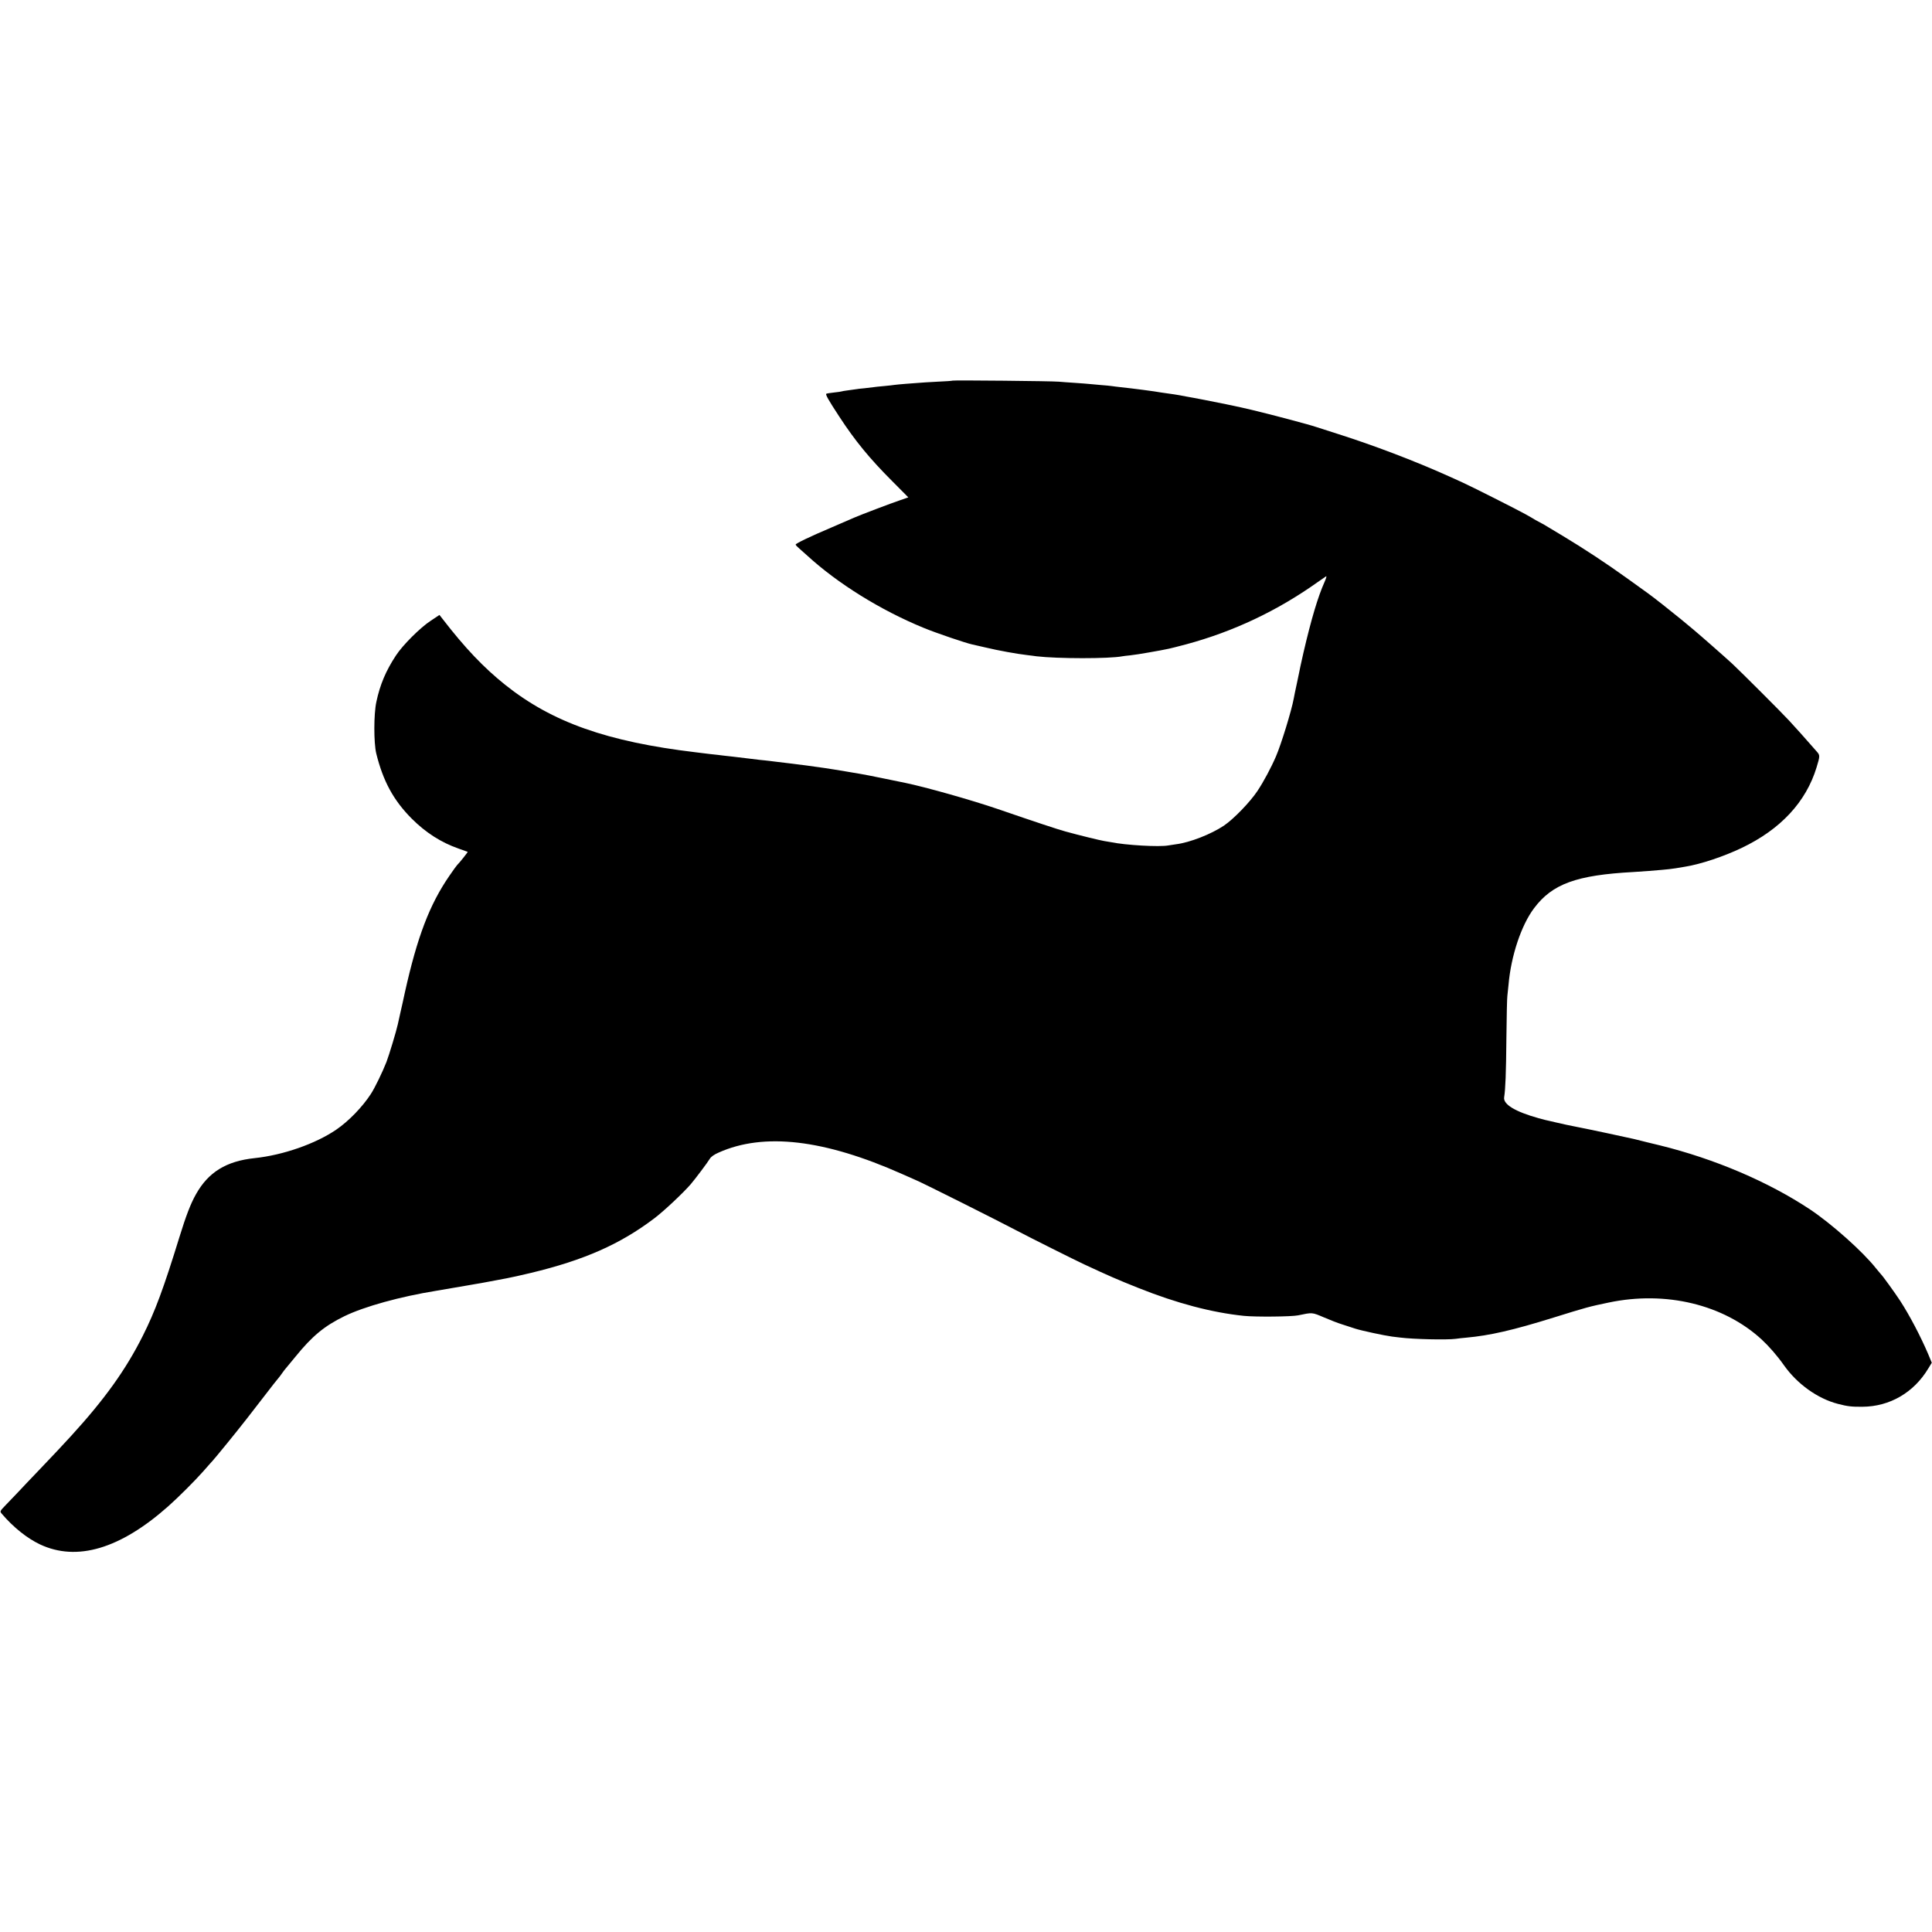 <?xml version="1.0" standalone="no"?>
<!DOCTYPE svg PUBLIC "-//W3C//DTD SVG 20010904//EN"
 "http://www.w3.org/TR/2001/REC-SVG-20010904/DTD/svg10.dtd">
<svg version="1.0" xmlns="http://www.w3.org/2000/svg"
 width="1809pt" height="1809pt" viewBox="0 0 1809 1809"
 preserveAspectRatio="xMidYMid meet">
<g transform="translate(0,1809) scale(0.1,-0.1)"
fill="#000000" stroke="none">
<path d="M8919 14526 c-2 -2 -67 -7 -144 -10 -77 -4 -156 -9 -175 -11 -19 -2
-73 -6 -120 -9 -47 -4 -94 -8 -105 -10 -11 -2 -56 -7 -99 -11 -43 -4 -86 -8
-95 -10 -9 -1 -47 -6 -84 -10 -37 -3 -76 -8 -86 -10 -10 -2 -42 -6 -72 -10
-30 -4 -56 -8 -59 -10 -3 -2 -34 -6 -70 -10 -36 -4 -69 -9 -73 -12 -10 -6 22
-62 121 -213 148 -227 285 -394 497 -606 l150 -151 -75 -26 c-81 -27 -373
-138 -430 -163 -56 -25 -68 -30 -215 -93 -203 -86 -335 -150 -335 -160 0 -5
15 -21 33 -36 17 -15 50 -44 72 -64 286 -263 689 -514 1094 -680 113 -47 399
-144 454 -155 12 -3 69 -16 127 -29 111 -27 298 -61 390 -71 30 -4 69 -8 85
-11 193 -23 682 -24 804 0 10 2 43 6 74 9 31 3 107 15 169 26 108 19 126 22
193 36 17 3 88 22 158 40 446 120 858 315 1237 585 36 25 70 49 77 53 7 3 -1
-22 -16 -56 -60 -134 -123 -344 -196 -658 -13 -58 -26 -116 -29 -130 -2 -14
-17 -81 -31 -150 -15 -69 -29 -136 -31 -150 -20 -111 -117 -427 -166 -541 -45
-105 -116 -238 -174 -325 -69 -104 -222 -262 -313 -324 -121 -81 -320 -159
-449 -175 -26 -4 -58 -9 -72 -11 -83 -16 -401 2 -540 31 -13 2 -40 7 -60 10
-34 5 -243 56 -365 90 -61 16 -287 91 -630 209 -255 87 -681 207 -870 246 -22
4 -116 24 -210 43 -93 19 -188 38 -210 41 -22 4 -80 13 -130 22 -49 8 -101 17
-115 19 -94 16 -354 51 -530 71 -25 3 -61 7 -81 10 -20 2 -59 7 -85 9 -27 3
-83 10 -124 15 -41 5 -97 12 -125 15 -27 3 -68 8 -90 10 -22 3 -80 10 -130 15
-49 6 -108 13 -130 16 -830 99 -1345 281 -1785 632 -200 160 -376 344 -590
622 l-25 32 -80 -53 c-100 -65 -265 -230 -328 -327 -94 -143 -149 -273 -183
-434 -25 -114 -25 -383 -1 -483 64 -259 161 -438 332 -610 131 -131 276 -224
440 -281 44 -15 82 -29 84 -30 3 -3 -82 -109 -99 -124 -4 -3 -36 -48 -72 -100
-186 -270 -301 -571 -418 -1097 -11 -51 -29 -135 -41 -185 -11 -51 -22 -100
-24 -108 -14 -65 -82 -290 -107 -355 -37 -94 -108 -241 -146 -299 -78 -120
-206 -253 -323 -333 -193 -132 -498 -239 -765 -267 -265 -28 -433 -131 -549
-338 -50 -88 -94 -204 -154 -398 -150 -487 -229 -699 -344 -928 -160 -319
-357 -593 -670 -936 -121 -131 -126 -137 -292 -311 -84 -88 -178 -186 -208
-219 -31 -32 -81 -85 -113 -118 -56 -58 -56 -59 -38 -81 108 -127 238 -231
359 -288 345 -162 750 -42 1199 356 94 83 251 240 327 326 30 34 60 68 67 76
16 15 108 126 162 193 19 24 59 73 88 109 80 100 90 113 243 311 78 102 145
187 149 190 3 3 17 21 30 40 13 19 27 37 30 40 3 3 46 55 95 115 159 196 272
289 460 381 187 91 525 184 860 238 36 6 266 45 292 50 10 2 38 7 63 11 25 4
54 9 65 11 11 2 45 8 75 14 30 6 66 12 80 15 14 3 52 10 85 16 33 6 134 28
225 50 499 120 835 268 1155 510 89 67 268 235 342 320 42 49 160 206 180 240
11 18 40 39 82 57 424 190 990 123 1716 -200 39 -17 102 -45 140 -62 74 -32
752 -372 940 -471 133 -70 535 -271 625 -313 234 -109 312 -143 510 -222 358
-143 687 -230 988 -261 110 -11 444 -8 507 5 134 28 129 29 241 -19 58 -25
135 -55 172 -66 37 -12 92 -30 123 -40 56 -18 268 -64 344 -74 22 -2 56 -7 75
-9 126 -16 439 -23 520 -12 19 3 64 8 99 11 220 20 436 69 821 189 299 93 330
102 514 140 535 112 1075 -19 1431 -346 69 -64 145 -151 210 -243 124 -175
315 -311 504 -360 92 -24 131 -28 231 -27 255 2 480 133 615 358 l33 54 -34
82 c-69 162 -173 361 -262 498 -49 75 -166 237 -181 250 -3 3 -24 28 -46 55
-124 157 -414 415 -616 550 -390 259 -893 474 -1409 601 -8 2 -62 15 -120 29
-58 15 -112 28 -120 30 -46 11 -463 100 -514 109 -55 10 -185 38 -216 46 -19
5 -46 11 -60 14 -14 2 -61 14 -104 26 -219 61 -333 130 -322 196 12 75 18 221
21 556 2 200 6 377 9 393 2 17 7 64 11 105 23 268 119 557 239 716 171 228
396 310 931 339 55 4 120 8 145 10 25 2 79 7 120 10 41 3 100 10 130 15 30 5
71 12 90 15 147 24 359 95 527 175 365 174 603 430 702 754 33 108 33 114 2
149 -103 118 -213 241 -261 292 -68 74 -456 461 -530 530 -75 69 -305 271
-364 320 -27 22 -80 66 -118 98 -74 61 -261 209 -308 242 -15 11 -104 75 -196
141 -199 143 -403 277 -604 398 -80 48 -152 91 -160 96 -8 6 -22 13 -30 17 -8
4 -35 19 -61 33 -25 15 -67 40 -95 55 -67 38 -515 264 -589 297 -33 15 -91 41
-130 59 -320 144 -710 292 -1045 398 -91 29 -176 56 -190 61 -50 19 -440 122
-605 161 -144 34 -226 51 -445 94 -14 3 -61 12 -105 20 -44 8 -102 18 -130 24
-27 5 -74 12 -104 16 -30 4 -61 8 -70 10 -52 10 -258 37 -381 50 -30 3 -66 8
-80 10 -14 2 -61 7 -105 10 -44 4 -93 8 -110 10 -16 2 -75 6 -130 10 -55 3
-122 9 -150 11 -56 6 -991 15 -996 10z"/>
</g>
</svg>
